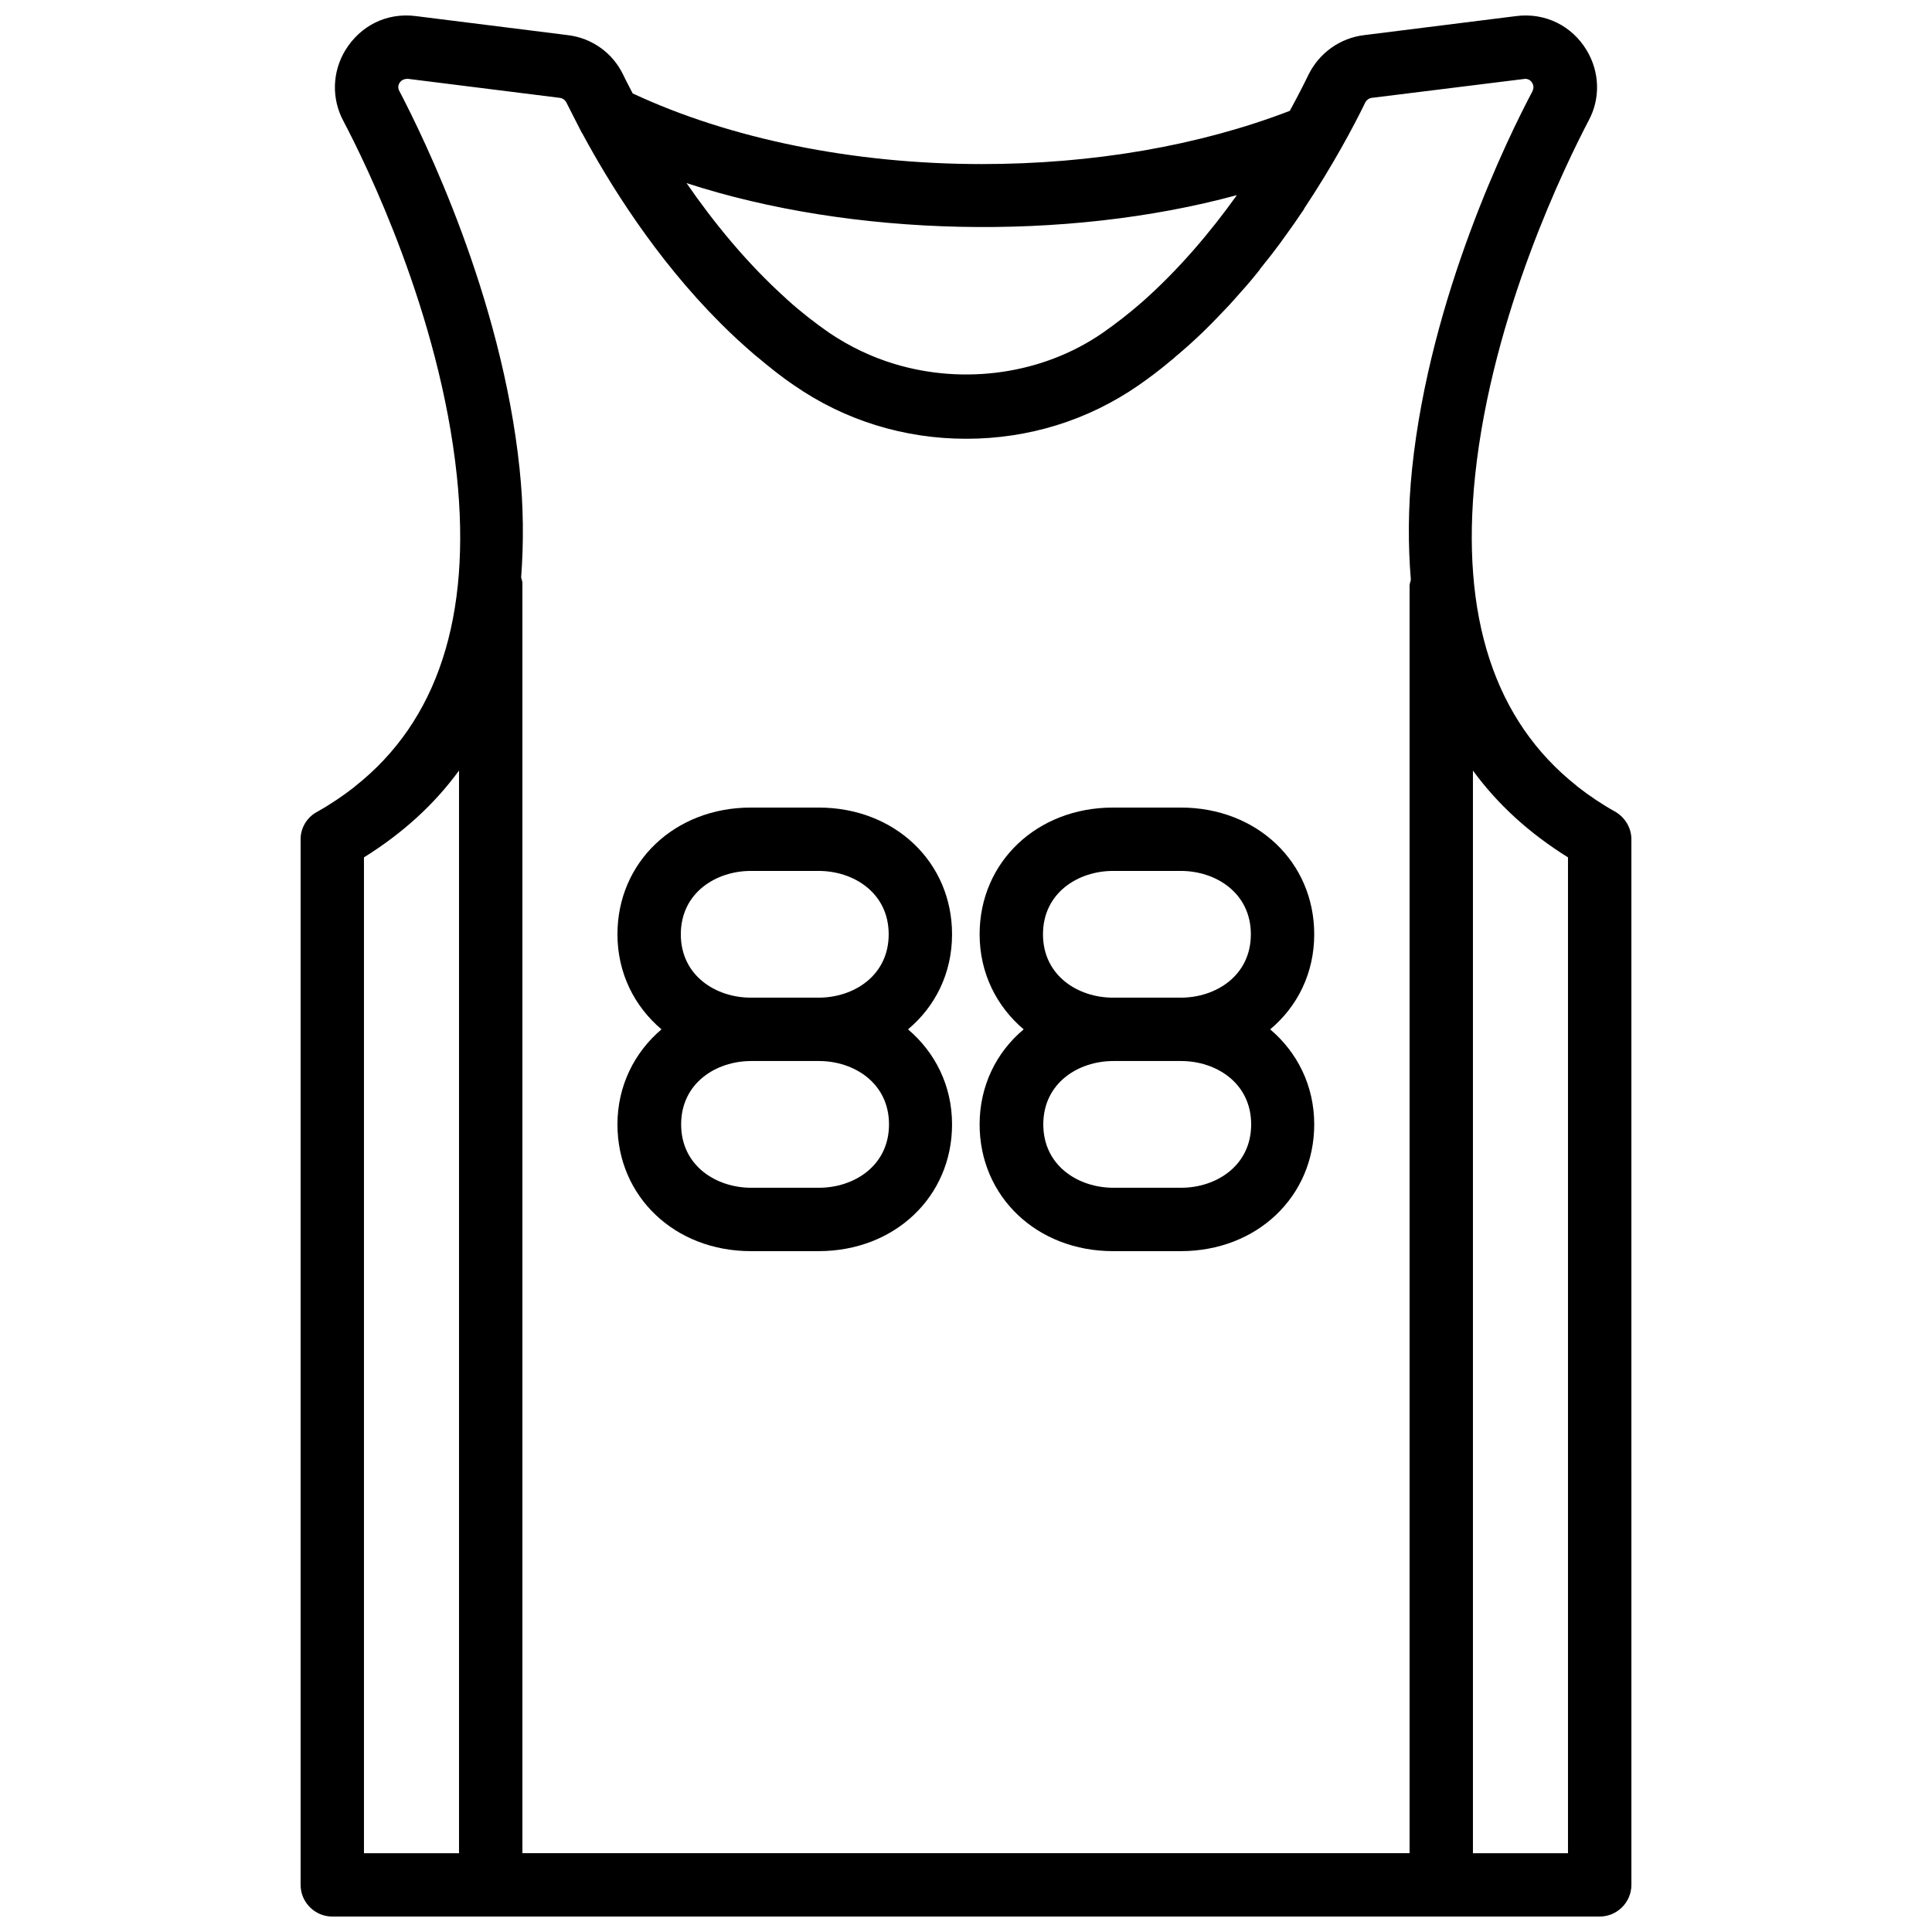 <?xml version="1.0" encoding="UTF-8"?>
<!-- Uploaded to: SVG Repo, www.svgrepo.com, Generator: SVG Repo Mixer Tools -->
<svg width="800px" height="800px" version="1.1" viewBox="144 144 512 512" xmlns="http://www.w3.org/2000/svg">
 <defs>
  <clipPath id="a">
   <path d="m223 148.09h354v503.81h-354z"/>
  </clipPath>
 </defs>
 <path d="m403.61 441.98c0 19.145 15.199 33.586 35.352 33.586h17.969c20.152 0 35.352-14.441 35.352-33.586 0-10.328-4.535-19.145-11.672-25.191 7.223-6.047 11.672-14.863 11.672-25.191 0-19.145-15.199-33.586-35.352-33.586h-17.969c-20.152 0-35.352 14.441-35.352 33.586 0 10.328 4.535 19.145 11.672 25.191-7.223 6.043-11.672 14.945-11.672 25.191zm16.793-50.383c0-11 9.32-16.793 18.559-16.793h17.969c9.238 0 18.559 5.793 18.559 16.793s-9.32 16.793-18.559 16.793h-17.969c-9.238 0-18.559-5.793-18.559-16.793zm36.609 33.586c9.238 0 18.559 5.793 18.559 16.793s-9.32 16.793-18.559 16.793h-17.969c-9.238 0-18.559-5.793-18.559-16.793s9.32-16.793 18.559-16.793z"/>
 <path d="m307.63 441.98c0 19.145 15.199 33.586 35.352 33.586h17.969c20.152 0 35.352-14.441 35.352-33.586 0-10.328-4.535-19.145-11.672-25.191 7.223-6.047 11.672-14.863 11.672-25.191 0-19.145-15.199-33.586-35.352-33.586h-17.969c-20.152 0-35.352 14.441-35.352 33.586 0 10.328 4.535 19.145 11.672 25.191-7.137 6.043-11.672 14.945-11.672 25.191zm16.793-50.383c0-11 9.32-16.793 18.559-16.793h17.969c9.238 0 18.559 5.793 18.559 16.793s-9.32 16.793-18.559 16.793h-17.969c-9.238 0-18.559-5.793-18.559-16.793zm36.613 33.586c9.238 0 18.559 5.793 18.559 16.793s-9.32 16.793-18.559 16.793h-17.969c-9.238 0-18.559-5.793-18.559-16.793s9.32-16.793 18.559-16.793z"/>
 <g clip-path="url(#a)">
  <path d="m572.05 359.11c-3.609-2.016-6.969-4.281-10.078-6.719-0.082-0.082-0.082-0.082-0.168-0.168-21.746-17.215-30.816-44.84-26.871-82.289 4.535-42.824 24.184-82.707 30.062-93.961 3.191-5.875 2.938-12.93-0.504-18.637-3.863-6.465-11-10.078-18.727-9.07l-40.223 5.039c-6.383 0.754-11.922 4.703-14.777 10.496-1.258 2.602-2.938 5.879-4.953 9.574-24.016 9.238-52.145 14.105-81.617 14.105-34.09 0-66.84-6.719-92.531-18.727-0.922-1.848-1.848-3.527-2.519-4.953-2.769-5.793-8.312-9.742-14.695-10.496l-40.223-5.039c-7.805-1.008-14.773 2.602-18.723 9.07-3.441 5.707-3.695 12.762-0.504 18.723 5.879 11.168 25.527 51.051 30.062 93.961 3.945 37.449-5.121 65.074-26.871 82.289-0.082 0.082-0.168 0.082-0.168 0.168-3.106 2.434-6.465 4.703-10.078 6.719-2.602 1.426-4.281 4.195-4.281 7.219v277.09c0 4.617 3.777 8.398 8.398 8.398h335.88c4.617 0 8.398-3.777 8.398-8.398l-0.004-277.09c0-3.023-1.68-5.793-4.281-7.305zm-100.26-163.4c-6.969 9.742-15.449 19.816-25.273 28.465-3.273 2.856-6.719 5.543-10.328 8.062-15.953 11-36.695 13.77-55.082 8.23-6.129-1.848-11.922-4.617-17.297-8.23-3.863-2.688-7.641-5.625-11.168-8.816-0.082-0.082-0.168-0.082-0.168-0.168-10.578-9.488-19.48-20.488-26.535-30.73 43.828 14.273 100.42 15.531 145.85 3.188zm-221.93-27.539c-0.418-0.758-0.418-1.43 0-2.184 0.25-0.336 0.754-1.094 2.184-1.094h0.082l40.223 5.039c0.754 0.082 1.426 0.586 1.762 1.258 1.09 2.184 2.519 4.953 4.113 8.062l0.082 0.082c7.141 13.27 19.402 33.086 36.531 50.215 0.168 0.168 0.336 0.336 0.504 0.504 2.769 2.769 5.625 5.375 8.648 7.977 0.336 0.25 0.586 0.504 0.922 0.754 3.023 2.519 6.129 5.039 9.488 7.305 13.434 9.32 29.223 14.191 45.68 14.191s32.242-4.871 45.68-14.191c2.769-1.93 5.457-3.945 8.062-6.129 0.586-0.504 1.176-0.922 1.68-1.426 2.519-2.098 4.953-4.281 7.305-6.551l0.504-0.504c2.184-2.098 4.281-4.367 6.383-6.551 0.504-0.586 1.008-1.09 1.512-1.68 2.098-2.352 4.199-4.703 6.129-7.137 0.25-0.336 0.504-0.586 0.672-0.922 1.848-2.266 3.609-4.535 5.289-6.801 0.25-0.418 0.586-0.754 0.84-1.176 1.848-2.519 3.609-5.039 5.289-7.559 0.082-0.082 0.168-0.168 0.168-0.336 7.641-11.504 13.098-21.746 16.207-28.129 0.336-0.672 1.008-1.176 1.762-1.258l40.641-5.039c1.09 0 1.68 0.754 1.848 1.09 0.418 0.672 0.418 1.426 0.082 2.184-6.297 11.84-27.121 54.16-31.906 100.01-1.09 10.41-1.09 20.238-0.336 29.473-0.086 0.504-0.336 1.008-0.336 1.598v335.87h-235.11v-336.54c0-0.504-0.168-1.008-0.336-1.512 0.672-9.07 0.672-18.641-0.418-28.887-4.785-45.848-25.609-88.082-31.824-100zm-9.406 466.95v-263.91c10.242-6.383 18.641-14.023 25.191-23.008v286.92zm319.08 0h-25.191v-286.92c6.551 8.984 14.945 16.625 25.191 23.008z"/>
 </g>
</svg>